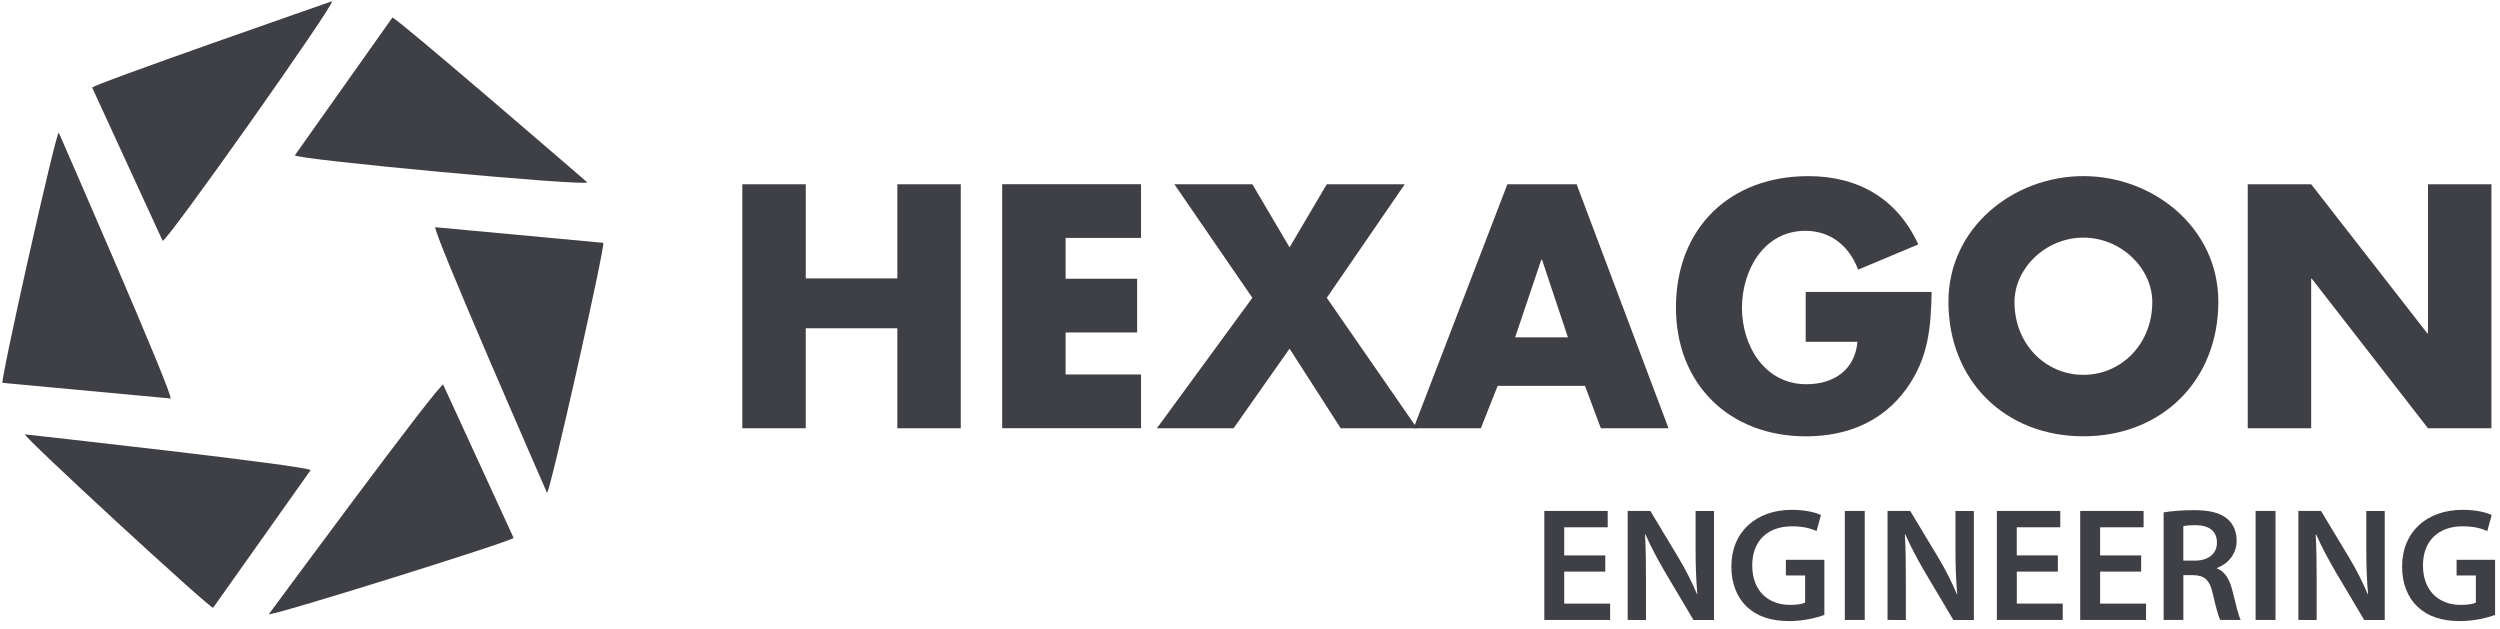 <?xml version="1.0" encoding="utf-8"?>
<svg version="1.1" id="hexagon_full_logo" class="text-zinc-200" viewBox="0 0 155 39" xmlns="http://www.w3.org/2000/svg">
  <g transform="matrix(0.836, 0, 0, 0.836, 18.657, -21.617)" style="">
    <path d="M96.736,68.249h-3.047v2.375h3.406v1.211h-4.881v-8.084h4.701v1.212h-3.227v2.087h3.047V68.249 L96.736,68.249z" style="fill: rgb(63, 63, 70);"/>
    <path d="M98.396,71.835v-8.084h1.681l2.087,3.467c0.539,0.899,1.007,1.834,1.379,2.712h0.021 c-0.096-1.08-0.131-2.123-0.131-3.358v-2.818h1.366v8.084h-1.522l-2.109-3.551c-0.518-0.888-1.057-1.884-1.451-2.794l-0.035,0.013 c0.062,1.043,0.071,2.11,0.071,3.441v2.891L98.396,71.835L98.396,71.835z" style="fill: rgb(63, 63, 70);"/>
    <path d="M112.984,71.464c-0.518,0.191-1.522,0.455-2.604,0.455c-1.367,0-2.398-0.349-3.167-1.08 c-0.72-0.684-1.139-1.75-1.127-2.974c0-2.555,1.823-4.198,4.497-4.198c0.996,0,1.775,0.205,2.146,0.385l-0.323,1.188 c-0.443-0.192-0.983-0.35-1.835-0.35c-1.729,0-2.938,1.021-2.938,2.901c0,1.835,1.128,2.927,2.808,2.927 c0.526,0,0.925-0.07,1.115-0.168v-2.016h-1.428v-1.162h2.854v4.09L112.984,71.464L112.984,71.464z" style="fill: rgb(63, 63, 70);"/>
    <path d="M115.977,63.751v8.084H114.5v-8.084H115.977z" style="fill: rgb(63, 63, 70);"/>
    <path d="M117.668,71.835v-8.084h1.682l2.086,3.467c0.539,0.899,1.008,1.834,1.379,2.712h0.022 c-0.096-1.08-0.132-2.123-0.132-3.358v-2.818h1.365v8.084h-1.521l-2.109-3.551c-0.517-0.888-1.057-1.884-1.451-2.794l-0.035,0.013 c0.061,1.043,0.072,2.11,0.072,3.441v2.891L117.668,71.835L117.668,71.835z" style="fill: rgb(63, 63, 70);"/>
    <path d="M130.301,68.249h-3.046v2.375h3.406v1.211h-4.884v-8.084h4.701v1.212h-3.226v2.087h3.046L130.301,68.249 L130.301,68.249z" style="fill: rgb(63, 63, 70);"/>
    <path d="M136.48,68.249h-3.047v2.375h3.406v1.211h-4.882v-8.084h4.701v1.212h-3.226v2.087h3.045v1.199H136.48z" style="fill: rgb(63, 63, 70);"/>
    <path d="M138.143,63.859c0.551-0.099,1.379-0.168,2.229-0.168c1.163,0,1.955,0.19,2.494,0.646 c0.441,0.372,0.693,0.937,0.693,1.619c0,1.043-0.707,1.752-1.463,2.026v0.035c0.576,0.217,0.924,0.779,1.127,1.561 c0.252,1.007,0.469,1.941,0.637,2.255h-1.521c-0.12-0.24-0.313-0.897-0.54-1.906c-0.229-1.057-0.61-1.393-1.45-1.416h-0.742v3.322 h-1.463V63.859L138.143,63.859z M139.604,67.434h0.875c0.996,0,1.619-0.526,1.619-1.33c0-0.89-0.623-1.297-1.584-1.297 c-0.468,0-0.768,0.036-0.91,0.072V67.434L139.604,67.434z" style="fill: rgb(63, 63, 70);"/>
    <path d="M146.441,63.751v8.084h-1.476v-8.084H146.441z" style="fill: rgb(63, 63, 70);"/>
    <path d="M148.136,71.835v-8.084h1.681l2.088,3.467c0.539,0.899,1.007,1.834,1.379,2.712h0.023 c-0.098-1.08-0.134-2.123-0.134-3.358v-2.818h1.367v8.084h-1.521l-2.111-3.551c-0.516-0.888-1.057-1.884-1.451-2.794l-0.036,0.013 c0.06,1.043,0.072,2.11,0.072,3.441v2.891L148.136,71.835L148.136,71.835z" style="fill: rgb(63, 63, 70);"/>
    <path d="M162.727,71.464c-0.519,0.191-1.523,0.455-2.604,0.455c-1.367,0-2.397-0.349-3.166-1.08 c-0.72-0.684-1.14-1.75-1.127-2.974c0-2.555,1.821-4.198,4.497-4.198c0.994,0,1.773,0.205,2.146,0.385l-0.324,1.188 c-0.442-0.192-0.982-0.35-1.834-0.35c-1.729,0-2.938,1.021-2.938,2.901c0,1.835,1.127,2.927,2.808,2.927 c0.526,0,0.924-0.07,1.114-0.168v-2.016h-1.428v-1.162h2.854v4.09L162.727,71.464L162.727,71.464z" style="fill: rgb(63, 63, 70);"/>
  </g>
  <g transform="matrix(0.836, 0, 0, 0.836, 16.657, -21.617)" style="">
    <path d="M46.625,46.505v-6.983h4.704V57.62h-4.704v-7.417h-6.792v7.417h-4.705V39.521h4.705v6.983H46.625z" style="fill: rgb(63, 63, 70);"/>
    <path d="M59.105,43.505v3.024h5.304v3.984h-5.304v3.118h5.592v3.984H54.4V39.52h10.297v3.983h-5.592V43.505z" style="fill: rgb(63, 63, 70);"/>
    <path d="M67.168,39.521h5.785l2.76,4.681l2.76-4.681h5.784l-5.784,8.424l6.696,9.674h-5.665l-3.792-5.904 l-4.151,5.904h-5.688l7.081-9.674L67.168,39.521z" style="fill: rgb(63, 63, 70);"/>
    <path d="M91.146,54.475l-1.248,3.146h-4.992l6.961-18.099h5.135l6.816,18.099h-5.018l-1.177-3.146H91.146z M94.434,45.113h-0.049l-1.943,5.76h3.914L94.434,45.113z" style="fill: rgb(63, 63, 70);"/>
    <path d="M123.33,47.514c-0.051,2.642-0.24,4.896-1.852,7.151c-1.773,2.474-4.438,3.553-7.463,3.553 c-5.688,0-9.647-3.864-9.647-9.553c0-5.881,3.983-9.745,9.815-9.745c3.721,0,6.602,1.682,8.16,5.064l-4.464,1.871 c-0.647-1.729-2.017-2.879-3.913-2.879c-3.096,0-4.703,2.95-4.703,5.713c0,2.808,1.68,5.664,4.775,5.664 c2.04,0,3.602-1.058,3.792-3.146h-3.84v-3.696h9.338L123.33,47.514L123.33,47.514z" style="fill: rgb(63, 63, 70);"/>
    <path d="M144.594,48.232c0,5.854-4.199,9.983-10.01,9.983s-10.008-4.129-10.008-9.983 c0-5.474,4.801-9.313,10.008-9.313C139.793,38.92,144.594,42.761,144.594,48.232z M129.475,48.257c0,3.12,2.303,5.4,5.109,5.4 s5.111-2.28,5.111-5.4c0-2.496-2.305-4.776-5.111-4.776S129.475,45.761,129.475,48.257z" style="fill: rgb(63, 63, 70);"/>
    <path d="M146.773,39.521h4.705l8.617,11.063h0.047V39.521h4.705v18.098h-4.705l-8.617-11.09h-0.047v11.09h-4.705 V39.521z" style="fill: rgb(63, 63, 70);"/>
  </g>
  <g>
    <g>
      <path d="M0.158,23.738l10.412,0.967c0.305,0.027-6.924-16.477-6.924-16.477 C3.518,7.951-0.016,23.723,0.158,23.738L0.158,23.738z" style="fill: rgb(63, 63, 70);"/>
    </g>
    <path d="M20.579,0.081c0,0-14.937,5.192-14.863,5.353l4.366,9.492C10.208,15.202,20.881,0.107,20.579,0.081 L20.579,0.081z" style="fill: rgb(63, 63, 70);"/>
    <path d="M37.402,15.055l-10.408-0.968c-0.305-0.028,6.918,16.461,6.918,16.461 C34.042,30.827,37.577,15.068,37.402,15.055L37.402,15.055z" style="fill: rgb(63, 63, 70);"/>
    <path d="M24.326,1.092l-6.041,8.532c-0.178,0.248,18.25,1.957,18.124,1.679 C36.408,11.303,24.426,0.95,24.326,1.092z" style="fill: rgb(63, 63, 70);"/>
    <path d="M1.552,26.932c-0.304-0.029,11.56,10.895,11.662,10.75l6.039-8.526 C19.43,28.905,1.552,26.932,1.552,26.932z" style="fill: rgb(63, 63, 70);"/>
    <path d="M27.479,23.852c-0.127-0.276-10.806,14.222-10.806,14.222c-0.176,0.25,15.244-4.568,15.17-4.726 L27.479,23.852z" style="fill: rgb(63, 63, 70);"/>
  </g>
</svg>
